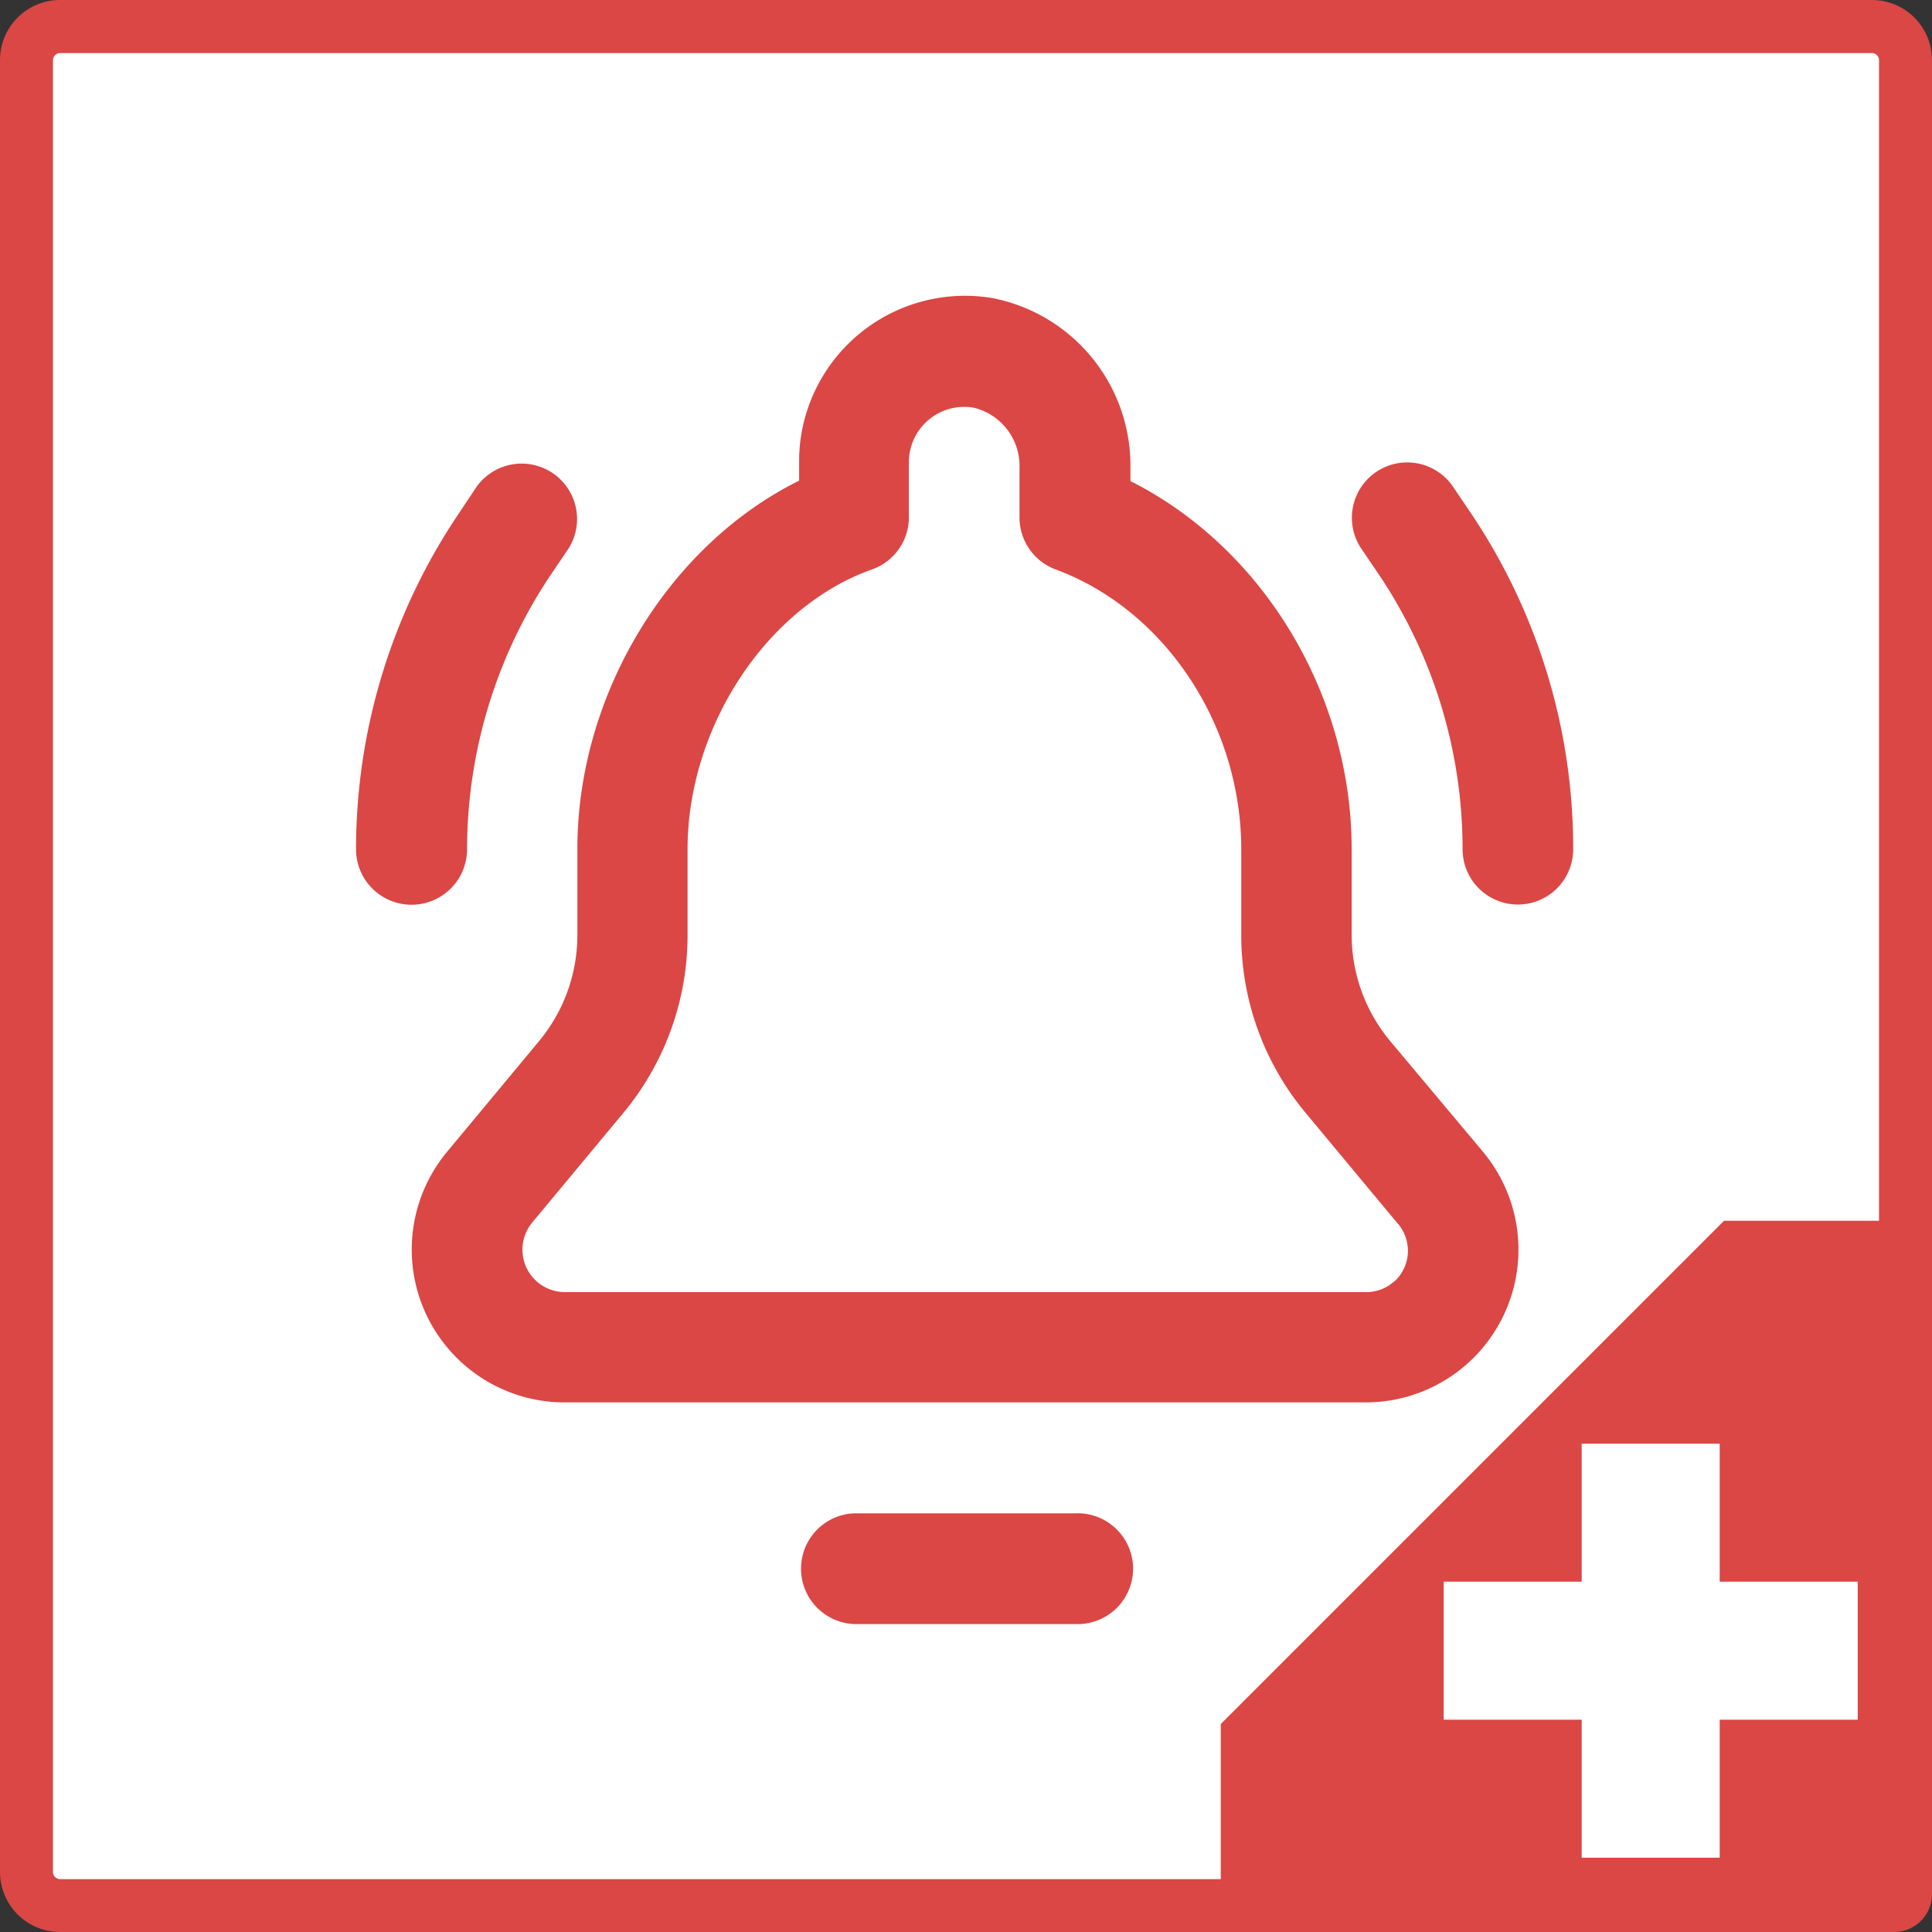 <svg viewBox="0 0 182 182" xmlns="http://www.w3.org/2000/svg"><rect x="0" y="0" width="182" height="182" fill="#333333" stroke="none"/><rect fill="#fff" height="177.01" rx="3.16" width="177.01" x="2.49" y="2.49"/><g fill="#da4745"><path d="m176.35 5a.68.68 0 0 1 .66.66v170.7a.68.68 0 0 1 -.66.66h-170.7a.68.68 0 0 1 -.66-.66v-170.71a.68.68 0 0 1 .66-.65zm0-5h-170.7a5.66 5.66 0 0 0 -5.65 5.65v170.7a5.66 5.66 0 0 0 5.65 5.65h170.7a5.66 5.66 0 0 0 5.65-5.65v-170.7a5.66 5.66 0 0 0 -5.65-5.65z"/><path d="m131 98.12a15.65 15.65 0 0 1 -3.67-10v-8.12c0-14.68-8.41-28.43-20.84-34.68v-1.32a16.08 16.08 0 0 0 -13-15.92 15.64 15.64 0 0 0 -18 12.81 15.35 15.35 0 0 0 -.21 2.62v1.77c-12.28 6.08-20.89 20.11-20.89 34.72v8.09a15.64 15.64 0 0 1 -3.62 10l-8.66 10.42a14.4 14.4 0 0 0 11.07 23.6h75.48a14.39 14.39 0 0 0 11.05-23.6zm.33 22.6a3.93 3.93 0 0 1 -2.69 1h-75.46a4 4 0 0 1 -3.07-6.52l8.66-10.42a26.16 26.16 0 0 0 6-16.67v-8.11c0-11.52 7.47-22.85 17.38-26.36a5.21 5.21 0 0 0 3.47-4.91v-5.19a5.21 5.21 0 0 1 5.21-5.21 4.6 4.6 0 0 1 .91.08 5.64 5.64 0 0 1 4.3 5.69v4.65a5.22 5.22 0 0 0 3.4 4.89c10.31 3.82 17.49 14.66 17.49 26.36v8.09a26.11 26.11 0 0 0 6 16.67l8.67 10.42a3.91 3.91 0 0 1 -.25 5.54z"/><path d="m101.29 142.56h-20.84a5.22 5.22 0 0 0 0 10.43h20.84a5.22 5.22 0 1 0 0-10.43z"/><path d="m44 80a46.5 46.5 0 0 1 7.82-25.76l1.76-2.6a5.22 5.22 0 0 0 -8.68-5.79l-1.74 2.61a56.59 56.59 0 0 0 -9.62 31.54 5.21 5.21 0 1 0 10.46 0z"/><path d="m136.9 45.88a5.21 5.21 0 1 0 -8.67 5.79l1.77 2.61a46.41 46.41 0 0 1 7.78 25.72 5.21 5.21 0 0 0 10.42 0 56.55 56.55 0 0 0 -9.55-31.53z"/><path d="m162.41 115-47.41 47.41v19.59h63.43a3.57 3.57 0 0 0 3.57-3.57v-63.43z"/></g><path d="m149 136h13v39h-13z" fill="#fff"/><path d="m149 136h13v39h-13z" fill="#fff" transform="matrix(0 -1 1 0 0 311)"/></svg>